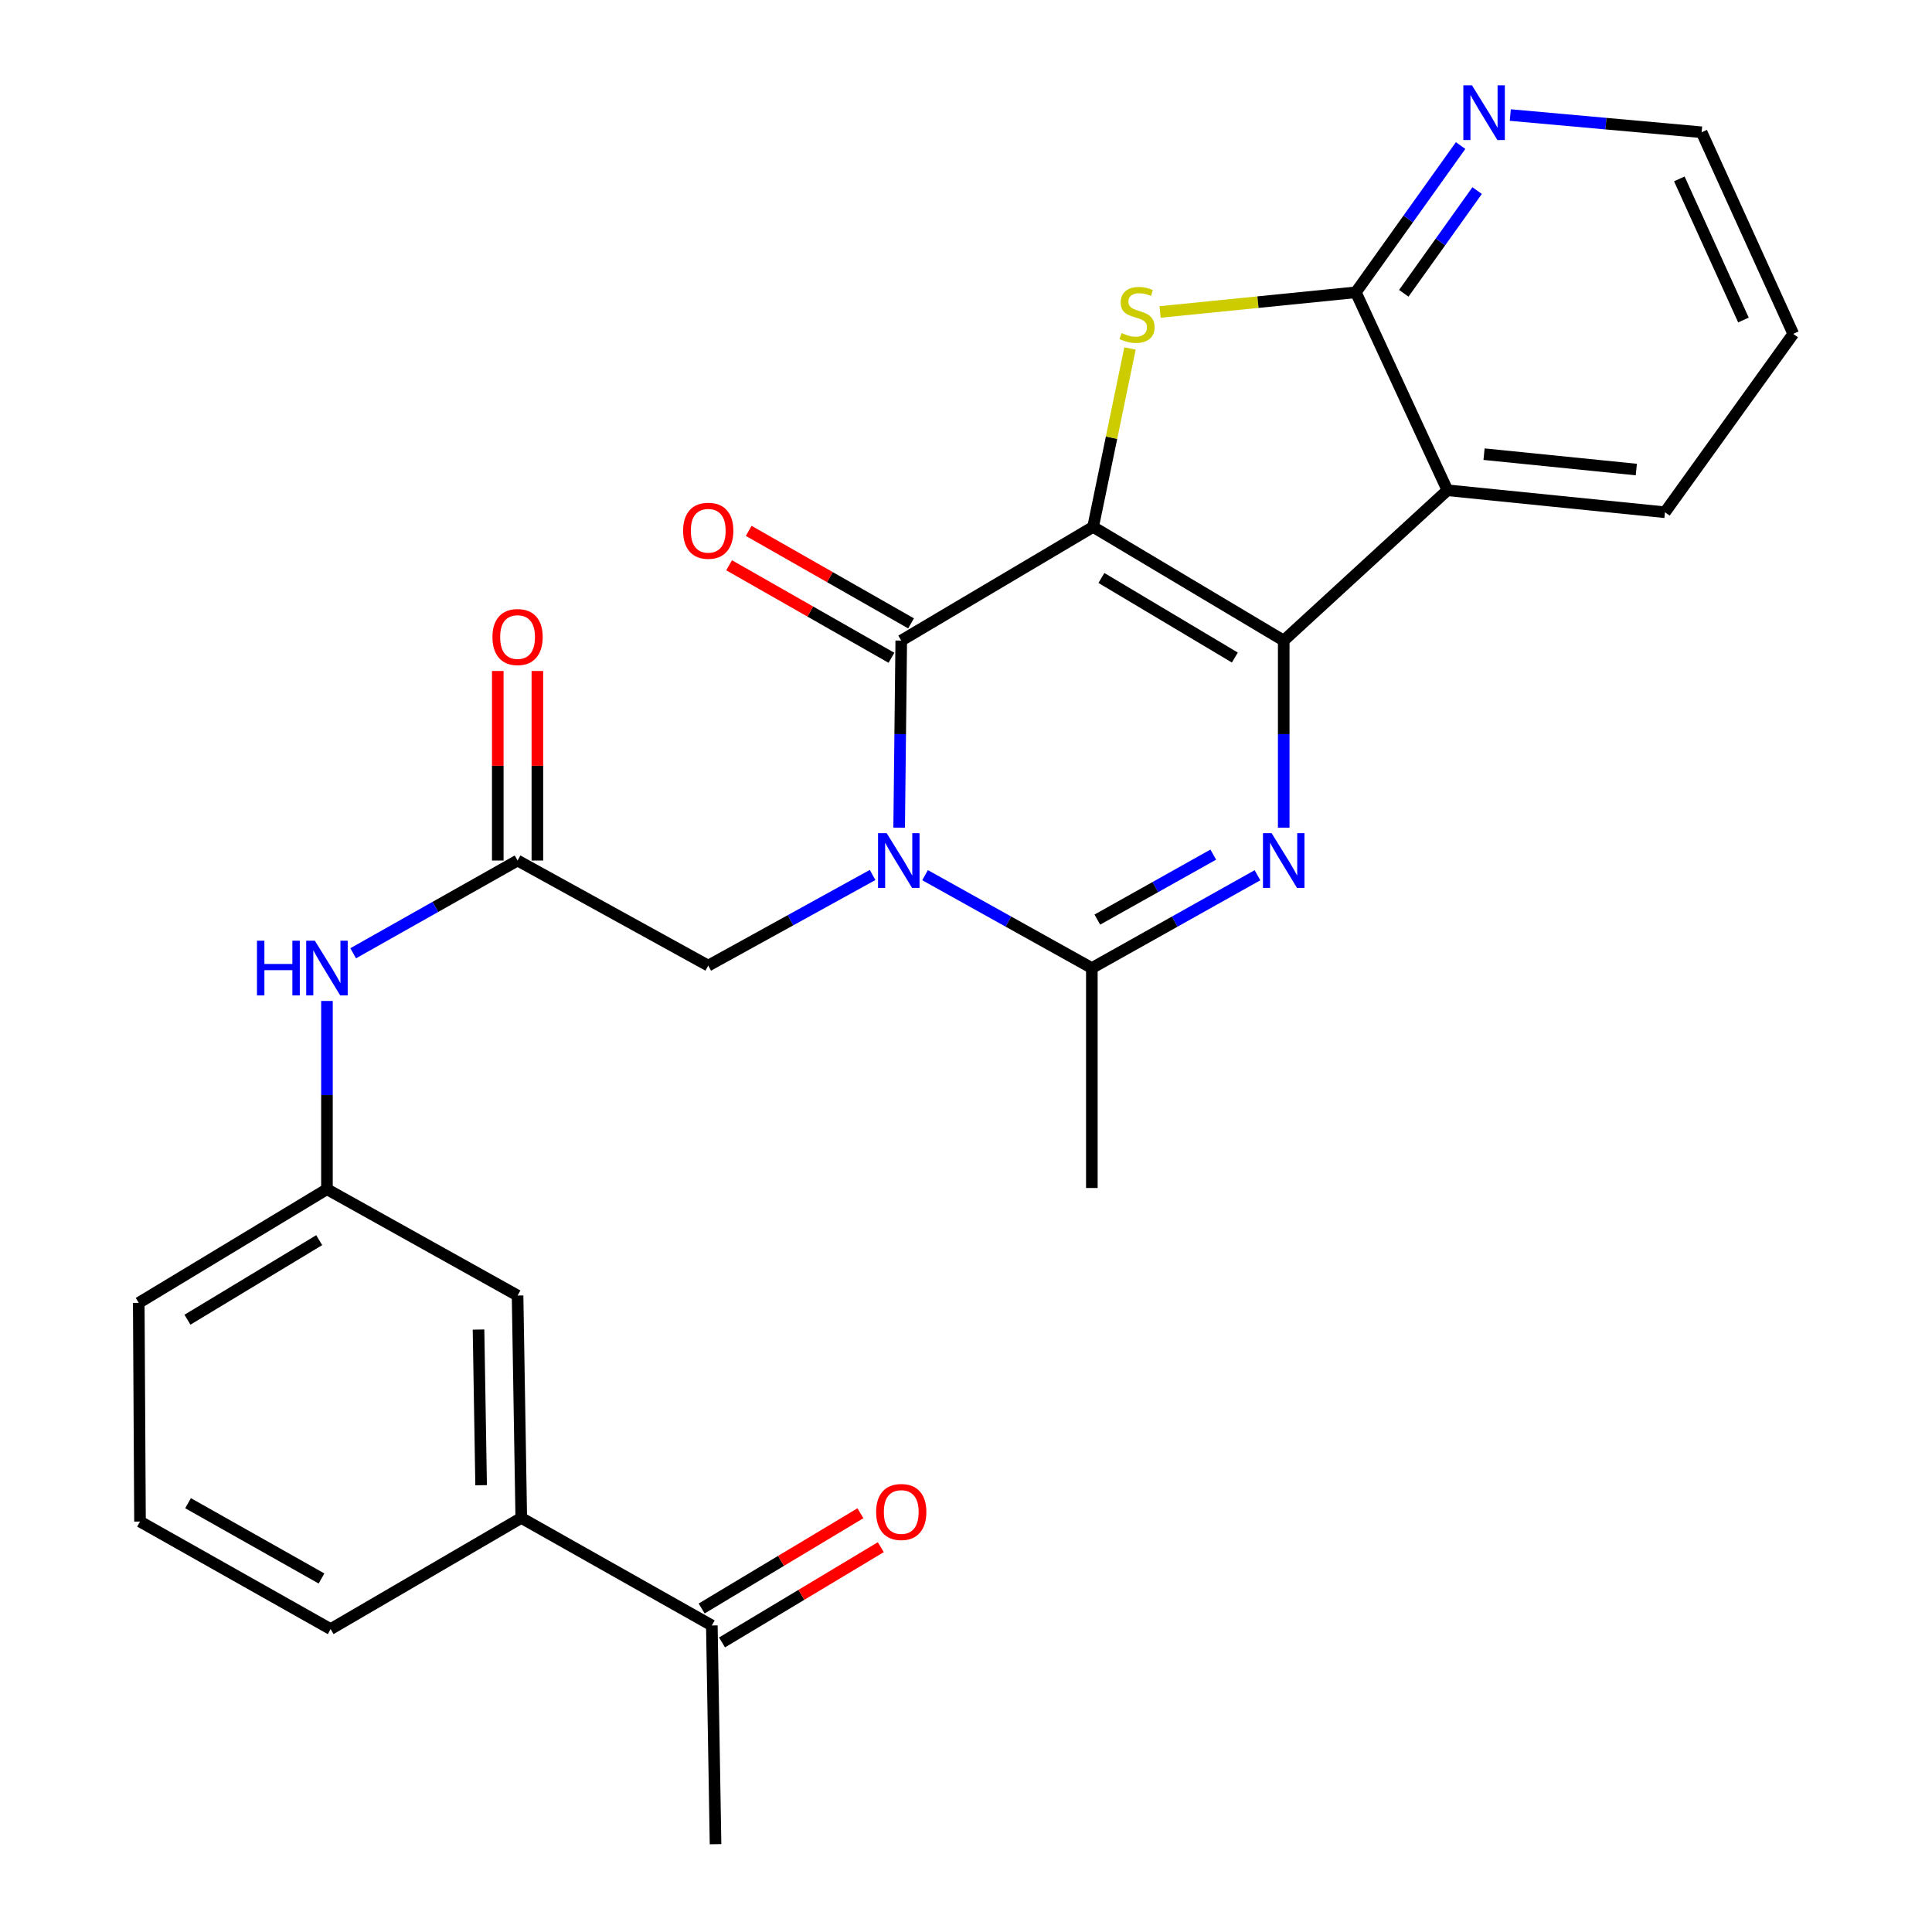 <?xml version='1.0' encoding='iso-8859-1'?>
<svg version='1.1' baseProfile='full'
              xmlns='http://www.w3.org/2000/svg'
                      xmlns:rdkit='http://www.rdkit.org/xml'
                      xmlns:xlink='http://www.w3.org/1999/xlink'
                  xml:space='preserve'
width='1000px' height='1000px' viewBox='0 0 1000 1000'>
<!-- END OF HEADER -->
<rect style='opacity:1.0;fill:#FFFFFF;stroke:none' width='1000' height='1000' x='0' y='0'> </rect>
<path class='bond-0' d='M 565.787,272.723 L 664.451,331.564' style='fill:none;fill-rule:evenodd;stroke:#000000;stroke-width:6px;stroke-linecap:butt;stroke-linejoin:miter;stroke-opacity:1' />
<path class='bond-0' d='M 570.088,299.154 L 639.153,340.343' style='fill:none;fill-rule:evenodd;stroke:#000000;stroke-width:6px;stroke-linecap:butt;stroke-linejoin:miter;stroke-opacity:1' />
<path class='bond-2' d='M 565.787,272.723 L 466.486,331.564' style='fill:none;fill-rule:evenodd;stroke:#000000;stroke-width:6px;stroke-linecap:butt;stroke-linejoin:miter;stroke-opacity:1' />
<path class='bond-4' d='M 565.787,272.723 L 575.335,226.542' style='fill:none;fill-rule:evenodd;stroke:#000000;stroke-width:6px;stroke-linecap:butt;stroke-linejoin:miter;stroke-opacity:1' />
<path class='bond-4' d='M 575.335,226.542 L 584.883,180.361' style='fill:none;fill-rule:evenodd;stroke:#CCCC00;stroke-width:6px;stroke-linecap:butt;stroke-linejoin:miter;stroke-opacity:1' />
<path class='bond-3' d='M 664.451,331.564 L 664.451,379.983' style='fill:none;fill-rule:evenodd;stroke:#000000;stroke-width:6px;stroke-linecap:butt;stroke-linejoin:miter;stroke-opacity:1' />
<path class='bond-3' d='M 664.451,379.983 L 664.451,428.402' style='fill:none;fill-rule:evenodd;stroke:#0000FF;stroke-width:6px;stroke-linecap:butt;stroke-linejoin:miter;stroke-opacity:1' />
<path class='bond-6' d='M 664.451,331.564 L 749.188,253.762' style='fill:none;fill-rule:evenodd;stroke:#000000;stroke-width:6px;stroke-linecap:butt;stroke-linejoin:miter;stroke-opacity:1' />
<path class='bond-1' d='M 465.401,428.402 L 465.943,379.983' style='fill:none;fill-rule:evenodd;stroke:#0000FF;stroke-width:6px;stroke-linecap:butt;stroke-linejoin:miter;stroke-opacity:1' />
<path class='bond-1' d='M 465.943,379.983 L 466.486,331.564' style='fill:none;fill-rule:evenodd;stroke:#000000;stroke-width:6px;stroke-linecap:butt;stroke-linejoin:miter;stroke-opacity:1' />
<path class='bond-5' d='M 478.81,452.983 L 521.974,477.027' style='fill:none;fill-rule:evenodd;stroke:#0000FF;stroke-width:6px;stroke-linecap:butt;stroke-linejoin:miter;stroke-opacity:1' />
<path class='bond-5' d='M 521.974,477.027 L 565.138,501.071' style='fill:none;fill-rule:evenodd;stroke:#000000;stroke-width:6px;stroke-linecap:butt;stroke-linejoin:miter;stroke-opacity:1' />
<path class='bond-8' d='M 451.654,452.883 L 409.117,476.339' style='fill:none;fill-rule:evenodd;stroke:#0000FF;stroke-width:6px;stroke-linecap:butt;stroke-linejoin:miter;stroke-opacity:1' />
<path class='bond-8' d='M 409.117,476.339 L 366.58,499.796' style='fill:none;fill-rule:evenodd;stroke:#000000;stroke-width:6px;stroke-linecap:butt;stroke-linejoin:miter;stroke-opacity:1' />
<path class='bond-11' d='M 471.56,322.659 L 429.544,298.718' style='fill:none;fill-rule:evenodd;stroke:#000000;stroke-width:6px;stroke-linecap:butt;stroke-linejoin:miter;stroke-opacity:1' />
<path class='bond-11' d='M 429.544,298.718 L 387.529,274.777' style='fill:none;fill-rule:evenodd;stroke:#FF0000;stroke-width:6px;stroke-linecap:butt;stroke-linejoin:miter;stroke-opacity:1' />
<path class='bond-11' d='M 461.412,340.469 L 419.396,316.528' style='fill:none;fill-rule:evenodd;stroke:#000000;stroke-width:6px;stroke-linecap:butt;stroke-linejoin:miter;stroke-opacity:1' />
<path class='bond-11' d='M 419.396,316.528 L 377.381,292.587' style='fill:none;fill-rule:evenodd;stroke:#FF0000;stroke-width:6px;stroke-linecap:butt;stroke-linejoin:miter;stroke-opacity:1' />
<path class='bond-28' d='M 650.865,453.023 L 608.002,477.047' style='fill:none;fill-rule:evenodd;stroke:#0000FF;stroke-width:6px;stroke-linecap:butt;stroke-linejoin:miter;stroke-opacity:1' />
<path class='bond-28' d='M 608.002,477.047 L 565.138,501.071' style='fill:none;fill-rule:evenodd;stroke:#000000;stroke-width:6px;stroke-linecap:butt;stroke-linejoin:miter;stroke-opacity:1' />
<path class='bond-28' d='M 627.984,442.349 L 597.98,459.166' style='fill:none;fill-rule:evenodd;stroke:#0000FF;stroke-width:6px;stroke-linecap:butt;stroke-linejoin:miter;stroke-opacity:1' />
<path class='bond-28' d='M 597.98,459.166 L 567.975,475.983' style='fill:none;fill-rule:evenodd;stroke:#000000;stroke-width:6px;stroke-linecap:butt;stroke-linejoin:miter;stroke-opacity:1' />
<path class='bond-7' d='M 600.465,161.473 L 651.123,156.384' style='fill:none;fill-rule:evenodd;stroke:#CCCC00;stroke-width:6px;stroke-linecap:butt;stroke-linejoin:miter;stroke-opacity:1' />
<path class='bond-7' d='M 651.123,156.384 L 701.781,151.295' style='fill:none;fill-rule:evenodd;stroke:#000000;stroke-width:6px;stroke-linecap:butt;stroke-linejoin:miter;stroke-opacity:1' />
<path class='bond-20' d='M 565.138,501.071 L 565.138,614.904' style='fill:none;fill-rule:evenodd;stroke:#000000;stroke-width:6px;stroke-linecap:butt;stroke-linejoin:miter;stroke-opacity:1' />
<path class='bond-19' d='M 749.188,253.762 L 861.779,265.139' style='fill:none;fill-rule:evenodd;stroke:#000000;stroke-width:6px;stroke-linecap:butt;stroke-linejoin:miter;stroke-opacity:1' />
<path class='bond-19' d='M 768.137,235.075 L 846.951,243.038' style='fill:none;fill-rule:evenodd;stroke:#000000;stroke-width:6px;stroke-linecap:butt;stroke-linejoin:miter;stroke-opacity:1' />
<path class='bond-27' d='M 749.188,253.762 L 701.781,151.295' style='fill:none;fill-rule:evenodd;stroke:#000000;stroke-width:6px;stroke-linecap:butt;stroke-linejoin:miter;stroke-opacity:1' />
<path class='bond-10' d='M 701.781,151.295 L 728.896,113.318' style='fill:none;fill-rule:evenodd;stroke:#000000;stroke-width:6px;stroke-linecap:butt;stroke-linejoin:miter;stroke-opacity:1' />
<path class='bond-10' d='M 728.896,113.318 L 756.011,75.341' style='fill:none;fill-rule:evenodd;stroke:#0000FF;stroke-width:6px;stroke-linecap:butt;stroke-linejoin:miter;stroke-opacity:1' />
<path class='bond-10' d='M 726.597,151.813 L 745.578,125.229' style='fill:none;fill-rule:evenodd;stroke:#000000;stroke-width:6px;stroke-linecap:butt;stroke-linejoin:miter;stroke-opacity:1' />
<path class='bond-10' d='M 745.578,125.229 L 764.559,98.645' style='fill:none;fill-rule:evenodd;stroke:#0000FF;stroke-width:6px;stroke-linecap:butt;stroke-linejoin:miter;stroke-opacity:1' />
<path class='bond-9' d='M 366.58,499.796 L 267.894,445.408' style='fill:none;fill-rule:evenodd;stroke:#000000;stroke-width:6px;stroke-linecap:butt;stroke-linejoin:miter;stroke-opacity:1' />
<path class='bond-12' d='M 267.894,445.408 L 225.348,469.411' style='fill:none;fill-rule:evenodd;stroke:#000000;stroke-width:6px;stroke-linecap:butt;stroke-linejoin:miter;stroke-opacity:1' />
<path class='bond-12' d='M 225.348,469.411 L 182.802,493.414' style='fill:none;fill-rule:evenodd;stroke:#0000FF;stroke-width:6px;stroke-linecap:butt;stroke-linejoin:miter;stroke-opacity:1' />
<path class='bond-17' d='M 278.143,445.408 L 278.143,396.356' style='fill:none;fill-rule:evenodd;stroke:#000000;stroke-width:6px;stroke-linecap:butt;stroke-linejoin:miter;stroke-opacity:1' />
<path class='bond-17' d='M 278.143,396.356 L 278.143,347.305' style='fill:none;fill-rule:evenodd;stroke:#FF0000;stroke-width:6px;stroke-linecap:butt;stroke-linejoin:miter;stroke-opacity:1' />
<path class='bond-17' d='M 257.645,445.408 L 257.645,396.356' style='fill:none;fill-rule:evenodd;stroke:#000000;stroke-width:6px;stroke-linecap:butt;stroke-linejoin:miter;stroke-opacity:1' />
<path class='bond-17' d='M 257.645,396.356 L 257.645,347.305' style='fill:none;fill-rule:evenodd;stroke:#FF0000;stroke-width:6px;stroke-linecap:butt;stroke-linejoin:miter;stroke-opacity:1' />
<path class='bond-23' d='M 781.727,59.546 L 831.245,64.003' style='fill:none;fill-rule:evenodd;stroke:#0000FF;stroke-width:6px;stroke-linecap:butt;stroke-linejoin:miter;stroke-opacity:1' />
<path class='bond-23' d='M 831.245,64.003 L 880.763,68.46' style='fill:none;fill-rule:evenodd;stroke:#000000;stroke-width:6px;stroke-linecap:butt;stroke-linejoin:miter;stroke-opacity:1' />
<path class='bond-16' d='M 169.23,518.093 L 169.23,566.812' style='fill:none;fill-rule:evenodd;stroke:#0000FF;stroke-width:6px;stroke-linecap:butt;stroke-linejoin:miter;stroke-opacity:1' />
<path class='bond-16' d='M 169.23,566.812 L 169.23,615.53' style='fill:none;fill-rule:evenodd;stroke:#000000;stroke-width:6px;stroke-linecap:butt;stroke-linejoin:miter;stroke-opacity:1' />
<path class='bond-13' d='M 269.807,785.676 L 267.894,670.568' style='fill:none;fill-rule:evenodd;stroke:#000000;stroke-width:6px;stroke-linecap:butt;stroke-linejoin:miter;stroke-opacity:1' />
<path class='bond-13' d='M 249.025,768.75 L 247.685,688.174' style='fill:none;fill-rule:evenodd;stroke:#000000;stroke-width:6px;stroke-linecap:butt;stroke-linejoin:miter;stroke-opacity:1' />
<path class='bond-14' d='M 269.807,785.676 L 368.448,841.339' style='fill:none;fill-rule:evenodd;stroke:#000000;stroke-width:6px;stroke-linecap:butt;stroke-linejoin:miter;stroke-opacity:1' />
<path class='bond-30' d='M 269.807,785.676 L 171.131,843.218' style='fill:none;fill-rule:evenodd;stroke:#000000;stroke-width:6px;stroke-linecap:butt;stroke-linejoin:miter;stroke-opacity:1' />
<path class='bond-18' d='M 373.721,850.128 L 414.811,825.476' style='fill:none;fill-rule:evenodd;stroke:#000000;stroke-width:6px;stroke-linecap:butt;stroke-linejoin:miter;stroke-opacity:1' />
<path class='bond-18' d='M 414.811,825.476 L 455.9,800.824' style='fill:none;fill-rule:evenodd;stroke:#FF0000;stroke-width:6px;stroke-linecap:butt;stroke-linejoin:miter;stroke-opacity:1' />
<path class='bond-18' d='M 363.175,832.551 L 404.265,807.899' style='fill:none;fill-rule:evenodd;stroke:#000000;stroke-width:6px;stroke-linecap:butt;stroke-linejoin:miter;stroke-opacity:1' />
<path class='bond-18' d='M 404.265,807.899 L 445.355,783.247' style='fill:none;fill-rule:evenodd;stroke:#FF0000;stroke-width:6px;stroke-linecap:butt;stroke-linejoin:miter;stroke-opacity:1' />
<path class='bond-25' d='M 368.448,841.339 L 370.361,954.545' style='fill:none;fill-rule:evenodd;stroke:#000000;stroke-width:6px;stroke-linecap:butt;stroke-linejoin:miter;stroke-opacity:1' />
<path class='bond-15' d='M 267.894,670.568 L 169.23,615.53' style='fill:none;fill-rule:evenodd;stroke:#000000;stroke-width:6px;stroke-linecap:butt;stroke-linejoin:miter;stroke-opacity:1' />
<path class='bond-24' d='M 169.23,615.53 L 71.818,674.36' style='fill:none;fill-rule:evenodd;stroke:#000000;stroke-width:6px;stroke-linecap:butt;stroke-linejoin:miter;stroke-opacity:1' />
<path class='bond-24' d='M 165.215,641.901 L 97.027,683.082' style='fill:none;fill-rule:evenodd;stroke:#000000;stroke-width:6px;stroke-linecap:butt;stroke-linejoin:miter;stroke-opacity:1' />
<path class='bond-26' d='M 861.779,265.139 L 928.182,172.806' style='fill:none;fill-rule:evenodd;stroke:#000000;stroke-width:6px;stroke-linecap:butt;stroke-linejoin:miter;stroke-opacity:1' />
<path class='bond-21' d='M 171.131,843.218 L 72.467,787.555' style='fill:none;fill-rule:evenodd;stroke:#000000;stroke-width:6px;stroke-linecap:butt;stroke-linejoin:miter;stroke-opacity:1' />
<path class='bond-21' d='M 166.404,817.016 L 97.339,778.051' style='fill:none;fill-rule:evenodd;stroke:#000000;stroke-width:6px;stroke-linecap:butt;stroke-linejoin:miter;stroke-opacity:1' />
<path class='bond-22' d='M 72.467,787.555 L 71.818,674.36' style='fill:none;fill-rule:evenodd;stroke:#000000;stroke-width:6px;stroke-linecap:butt;stroke-linejoin:miter;stroke-opacity:1' />
<path class='bond-29' d='M 880.763,68.46 L 928.182,172.806' style='fill:none;fill-rule:evenodd;stroke:#000000;stroke-width:6px;stroke-linecap:butt;stroke-linejoin:miter;stroke-opacity:1' />
<path class='bond-29' d='M 869.214,92.592 L 902.407,165.635' style='fill:none;fill-rule:evenodd;stroke:#000000;stroke-width:6px;stroke-linecap:butt;stroke-linejoin:miter;stroke-opacity:1' />
<path  class='atom-2' d='M 458.95 431.248
L 468.23 446.248
Q 469.15 447.728, 470.63 450.408
Q 472.11 453.088, 472.19 453.248
L 472.19 431.248
L 475.95 431.248
L 475.95 459.568
L 472.07 459.568
L 462.11 443.168
Q 460.95 441.248, 459.71 439.048
Q 458.51 436.848, 458.15 436.168
L 458.15 459.568
L 454.47 459.568
L 454.47 431.248
L 458.95 431.248
' fill='#0000FF'/>
<path  class='atom-4' d='M 658.191 431.248
L 667.471 446.248
Q 668.391 447.728, 669.871 450.408
Q 671.351 453.088, 671.431 453.248
L 671.431 431.248
L 675.191 431.248
L 675.191 459.568
L 671.311 459.568
L 661.351 443.168
Q 660.191 441.248, 658.951 439.048
Q 657.751 436.848, 657.391 436.168
L 657.391 459.568
L 653.711 459.568
L 653.711 431.248
L 658.191 431.248
' fill='#0000FF'/>
<path  class='atom-5' d='M 580.54 172.391
Q 580.86 172.511, 582.18 173.071
Q 583.5 173.631, 584.94 173.991
Q 586.42 174.311, 587.86 174.311
Q 590.54 174.311, 592.1 173.031
Q 593.66 171.711, 593.66 169.431
Q 593.66 167.871, 592.86 166.911
Q 592.1 165.951, 590.9 165.431
Q 589.7 164.911, 587.7 164.311
Q 585.18 163.551, 583.66 162.831
Q 582.18 162.111, 581.1 160.591
Q 580.06 159.071, 580.06 156.511
Q 580.06 152.951, 582.46 150.751
Q 584.9 148.551, 589.7 148.551
Q 592.98 148.551, 596.7 150.111
L 595.78 153.191
Q 592.38 151.791, 589.82 151.791
Q 587.06 151.791, 585.54 152.951
Q 584.02 154.071, 584.06 156.031
Q 584.06 157.551, 584.82 158.471
Q 585.62 159.391, 586.74 159.911
Q 587.9 160.431, 589.82 161.031
Q 592.38 161.831, 593.9 162.631
Q 595.42 163.431, 596.5 165.071
Q 597.62 166.671, 597.62 169.431
Q 597.62 173.351, 594.98 175.471
Q 592.38 177.551, 588.02 177.551
Q 585.5 177.551, 583.58 176.991
Q 581.7 176.471, 579.46 175.551
L 580.54 172.391
' fill='#CCCC00'/>
<path  class='atom-11' d='M 761.9 44.165
L 771.18 59.165
Q 772.1 60.645, 773.58 63.325
Q 775.06 66.005, 775.14 66.165
L 775.14 44.165
L 778.9 44.165
L 778.9 72.485
L 775.02 72.485
L 765.06 56.085
Q 763.9 54.165, 762.66 51.965
Q 761.46 49.765, 761.1 49.085
L 761.1 72.485
L 757.42 72.485
L 757.42 44.165
L 761.9 44.165
' fill='#0000FF'/>
<path  class='atom-12' d='M 353.58 274.716
Q 353.58 267.916, 356.94 264.116
Q 360.3 260.316, 366.58 260.316
Q 372.86 260.316, 376.22 264.116
Q 379.58 267.916, 379.58 274.716
Q 379.58 281.596, 376.18 285.516
Q 372.78 289.396, 366.58 289.396
Q 360.34 289.396, 356.94 285.516
Q 353.58 281.636, 353.58 274.716
M 366.58 286.196
Q 370.9 286.196, 373.22 283.316
Q 375.58 280.396, 375.58 274.716
Q 375.58 269.156, 373.22 266.356
Q 370.9 263.516, 366.58 263.516
Q 362.26 263.516, 359.9 266.316
Q 357.58 269.116, 357.58 274.716
Q 357.58 280.436, 359.9 283.316
Q 362.26 286.196, 366.58 286.196
' fill='#FF0000'/>
<path  class='atom-13' d='M 133.01 486.911
L 136.85 486.911
L 136.85 498.951
L 151.33 498.951
L 151.33 486.911
L 155.17 486.911
L 155.17 515.231
L 151.33 515.231
L 151.33 502.151
L 136.85 502.151
L 136.85 515.231
L 133.01 515.231
L 133.01 486.911
' fill='#0000FF'/>
<path  class='atom-13' d='M 162.97 486.911
L 172.25 501.911
Q 173.17 503.391, 174.65 506.071
Q 176.13 508.751, 176.21 508.911
L 176.21 486.911
L 179.97 486.911
L 179.97 515.231
L 176.09 515.231
L 166.13 498.831
Q 164.97 496.911, 163.73 494.711
Q 162.53 492.511, 162.17 491.831
L 162.17 515.231
L 158.49 515.231
L 158.49 486.911
L 162.97 486.911
' fill='#0000FF'/>
<path  class='atom-18' d='M 254.894 329.731
Q 254.894 322.931, 258.254 319.131
Q 261.614 315.331, 267.894 315.331
Q 274.174 315.331, 277.534 319.131
Q 280.894 322.931, 280.894 329.731
Q 280.894 336.611, 277.494 340.531
Q 274.094 344.411, 267.894 344.411
Q 261.654 344.411, 258.254 340.531
Q 254.894 336.651, 254.894 329.731
M 267.894 341.211
Q 272.214 341.211, 274.534 338.331
Q 276.894 335.411, 276.894 329.731
Q 276.894 324.171, 274.534 321.371
Q 272.214 318.531, 267.894 318.531
Q 263.574 318.531, 261.214 321.331
Q 258.894 324.131, 258.894 329.731
Q 258.894 335.451, 261.214 338.331
Q 263.574 341.211, 267.894 341.211
' fill='#FF0000'/>
<path  class='atom-19' d='M 453.486 782.601
Q 453.486 775.801, 456.846 772.001
Q 460.206 768.201, 466.486 768.201
Q 472.766 768.201, 476.126 772.001
Q 479.486 775.801, 479.486 782.601
Q 479.486 789.481, 476.086 793.401
Q 472.686 797.281, 466.486 797.281
Q 460.246 797.281, 456.846 793.401
Q 453.486 789.521, 453.486 782.601
M 466.486 794.081
Q 470.806 794.081, 473.126 791.201
Q 475.486 788.281, 475.486 782.601
Q 475.486 777.041, 473.126 774.241
Q 470.806 771.401, 466.486 771.401
Q 462.166 771.401, 459.806 774.201
Q 457.486 777.001, 457.486 782.601
Q 457.486 788.321, 459.806 791.201
Q 462.166 794.081, 466.486 794.081
' fill='#FF0000'/>
</svg>
